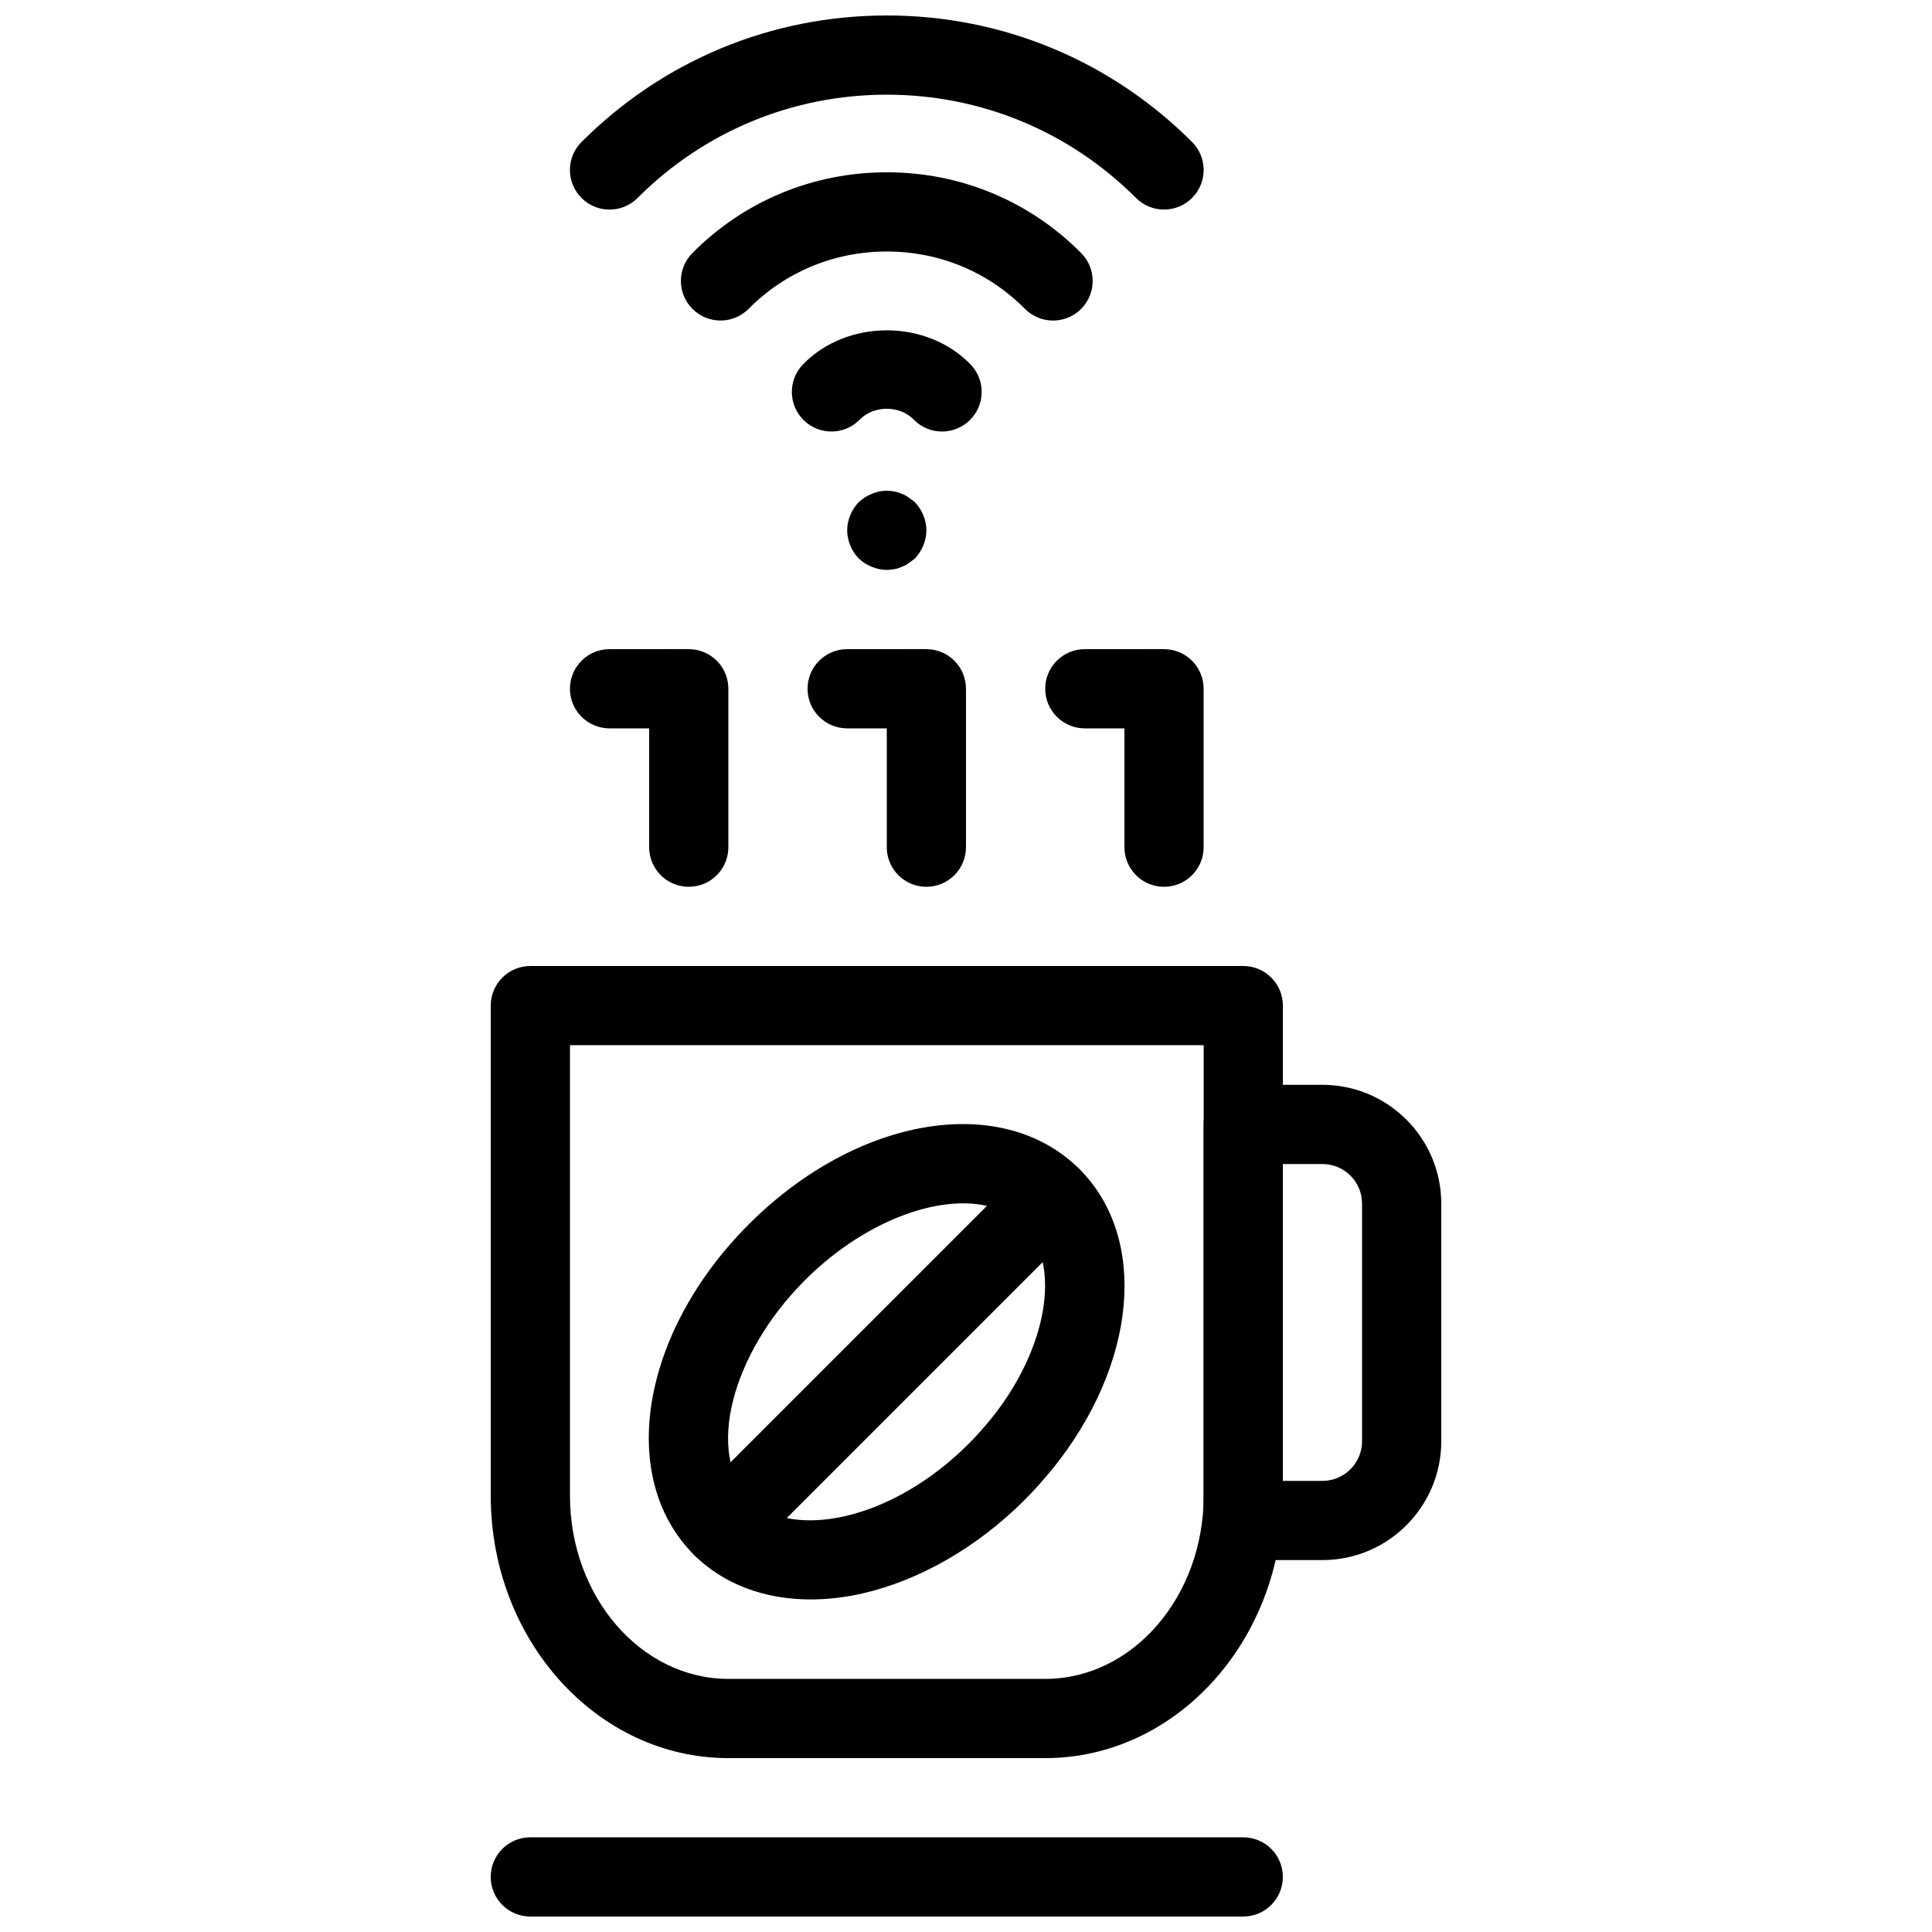 <?xml version="1.0" encoding="UTF-8"?>
<!-- Uploaded to: ICON Repo, www.iconrepo.com, Generator: ICON Repo Mixer Tools -->
<svg width="800px" height="800px" version="1.1" viewBox="144 144 512 512" xmlns="http://www.w3.org/2000/svg">
 <defs>
  <clipPath id="b">
   <path d="m274 630h210v21.902h-210z"/>
  </clipPath>
  <clipPath id="a">
   <path d="m295 148.09h168v51.906h-168z"/>
  </clipPath>
 </defs>
 <path d="m421 609.92h-83.969c-34.73 0-62.977-31.195-62.977-69.535v-129.89c0-5.793 4.691-10.496 10.496-10.496h188.93c5.805 0 10.496 4.703 10.496 10.496v129.89c0 38.344-28.242 69.535-62.977 69.535zm-125.95-188.93v119.39c0 26.766 18.828 48.543 41.984 48.543h83.969c23.152 0 41.984-21.777 41.984-48.543v-119.39z"/>
 <g clip-path="url(#b)">
  <path d="m473.47 651.9h-188.93c-5.805 0-10.496-4.691-10.496-10.496s4.691-10.496 10.496-10.496h188.93c5.805 0 10.496 4.691 10.496 10.496-0.004 5.805-4.695 10.496-10.496 10.496z"/>
 </g>
 <path d="m358.84 567.87c-12.301 0-23.152-4.074-30.922-11.82-20.488-20.488-14.098-58.977 14.559-87.633 28.645-28.645 67.145-35.023 87.621-14.559 18.293 18.293 15.242 51.746-7.262 79.527-2.32 2.801-4.641 5.449-7.285 8.094-12.48 12.492-27.73 21.285-42.918 24.781-4.746 1.086-9.363 1.609-13.793 1.609zm40.387-104.97c-12.773 0-28.863 7.316-41.91 20.363-19.648 19.648-26.312 46.172-14.559 57.938 7.328 7.328 18.926 6.016 25.18 4.598 11.367-2.613 23.008-9.414 32.746-19.156 2.152-2.152 4.051-4.324 5.879-6.539 15.062-18.578 18.895-41.188 8.68-51.387-3.941-3.949-9.559-5.816-16.016-5.816z"/>
 <path d="m335.34 559.12c-2.688 0-5.375-1.027-7.422-3.074-4.106-4.106-4.106-10.738 0-14.84l87.328-87.328c4.106-4.106 10.738-4.106 14.84 0 4.106 4.106 4.106 10.738 0 14.84l-87.328 87.328c-2.043 2.059-4.731 3.074-7.418 3.074z"/>
 <path d="m494.46 557.44h-20.992c-5.805 0-10.496-4.691-10.496-10.496l0.004-104.96c0-5.805 4.691-10.496 10.496-10.496h20.992c17.359 0 31.488 14.129 31.488 31.488v62.977c-0.004 17.359-14.129 31.484-31.492 31.484zm-10.496-20.992h10.496c5.793 0 10.496-4.703 10.496-10.496v-62.977c0-5.793-4.703-10.496-10.496-10.496h-10.496z"/>
 <path d="m393.66 258.36c-2.738 0-5.469-1.059-7.527-3.18-3.715-3.801-10.559-3.801-14.266 0-4.051 4.156-10.695 4.242-14.84 0.211-4.156-4.039-4.242-10.695-0.211-14.84 11.695-12.012 32.688-12.012 44.367-0.004 4.039 4.156 3.945 10.801-0.211 14.84-2.035 1.984-4.68 2.973-7.312 2.973z"/>
 <path d="m423.07 228.95c-2.707 0-5.406-1.039-7.461-3.106-9.703-9.793-22.695-15.191-36.602-15.191s-26.902 5.394-36.602 15.176c-4.094 4.125-10.715 4.156-14.852 0.074-4.113-4.07-4.156-10.715-0.074-14.828 13.676-13.801 31.973-21.414 51.527-21.414 19.555 0 37.848 7.613 51.523 21.414 4.082 4.113 4.039 10.758-0.074 14.84-2.047 2.027-4.723 3.035-7.387 3.035z"/>
 <g clip-path="url(#a)">
  <path d="m452.48 199.54c-2.688 0-5.375-1.027-7.422-3.074-17.656-17.656-41.113-27.375-66.051-27.375s-48.398 9.719-66.051 27.375c-4.106 4.106-10.738 4.106-14.84 0-4.106-4.106-4.106-10.738 0-14.84 21.617-21.625 50.348-33.527 80.891-33.527 30.543 0 59.27 11.902 80.895 33.523 4.106 4.106 4.106 10.738 0 14.84-2.051 2.051-4.738 3.078-7.422 3.078z"/>
 </g>
 <path d="m379.01 295.04c-1.363 0-2.731-0.316-3.988-0.84-1.363-0.523-2.414-1.258-3.465-2.203-1.898-1.996-3.043-4.727-3.043-7.453 0-2.731 1.145-5.457 3.043-7.453 1.051-0.945 2.098-1.68 3.465-2.203 1.891-0.84 3.988-1.051 5.973-0.629 0.734 0.105 1.363 0.316 1.996 0.629 0.629 0.211 1.258 0.523 1.785 0.945 0.629 0.418 1.156 0.84 1.68 1.258 1.895 1.996 3.051 4.723 3.051 7.453s-1.156 5.457-3.043 7.453c-0.523 0.418-1.059 0.84-1.68 1.258-0.523 0.418-1.156 0.734-1.785 0.945-0.641 0.316-1.258 0.523-1.996 0.629-0.629 0.105-1.363 0.211-1.992 0.211z"/>
 <path d="m389.5 379.01c-5.805 0-10.496-4.703-10.496-10.496v-31.488h-10.484-0.012c-5.793 0-10.496-4.691-10.496-10.496 0-5.805 4.691-10.496 10.484-10.496l20.992-0.012 0.012 0.012c2.781 0 5.457 1.102 7.422 3.066 1.969 1.969 3.074 4.648 3.074 7.43v41.984c0 5.793-4.691 10.496-10.496 10.496z"/>
 <path d="m326.53 379.01c-5.805 0-10.496-4.703-10.496-10.496v-31.488h-10.484-0.012c-5.793 0-10.496-4.691-10.496-10.496 0-5.805 4.691-10.496 10.484-10.496l20.992-0.012 0.012 0.012c2.781 0 5.457 1.102 7.422 3.066 1.973 1.969 3.074 4.648 3.074 7.43v41.984c0 5.793-4.691 10.496-10.496 10.496z"/>
 <path d="m452.48 379.01c-5.805 0-10.496-4.703-10.496-10.496v-31.488h-10.484-0.012c-5.793 0-10.496-4.691-10.496-10.496 0-5.805 4.691-10.496 10.484-10.496l20.992-0.012 0.012 0.012c2.781 0 5.457 1.102 7.422 3.066 1.969 1.969 3.074 4.648 3.074 7.43v41.984c0 5.793-4.695 10.496-10.496 10.496z"/>
</svg>